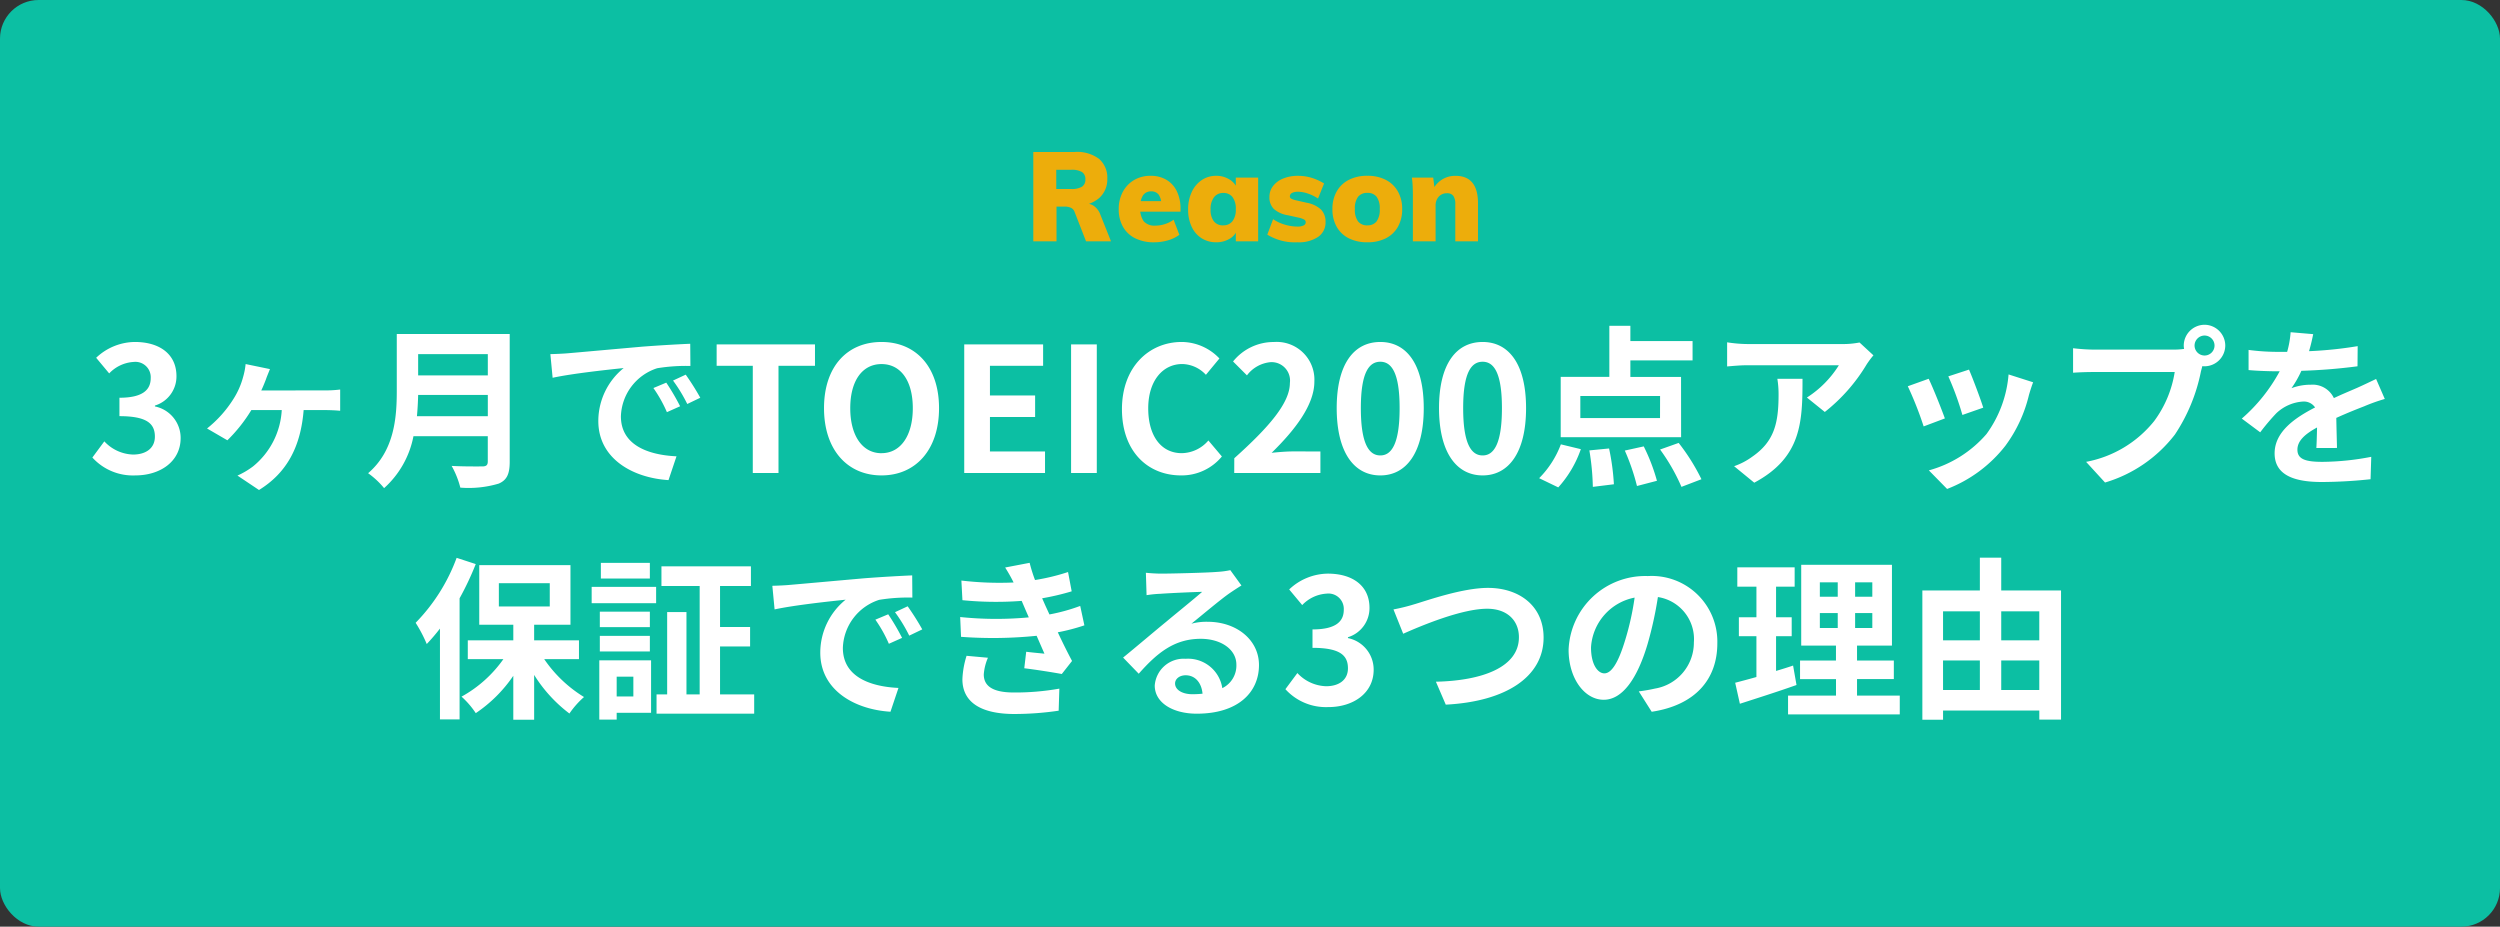 <svg xmlns="http://www.w3.org/2000/svg" width="259" height="96"><rect width="100%" height="100%" fill="#333333" stroke="none"/><g transform="translate(-532 -990)"><rect data-name="Rectangle 10" width="259" height="96" rx="4" transform="translate(532 990)" fill="#0cbfa3"/><path data-name="Path 2" d="M639.049 1015v-9.256h4.3a3.771 3.771 0 012.528.728 2.574 2.574 0 01.839 2.054 2.567 2.567 0 01-.877 2.022 3.561 3.561 0 01-2.437.773l1.118-.234a1.425 1.425 0 01.865.293 1.881 1.881 0 01.615.864l1.1 2.756h-2.587l-1.2-3.081a.713.713 0 00-.39-.4 1.469 1.469 0 00-.585-.117h-.884V1015zm2.379-5.421h1.534a2.046 2.046 0 001.138-.24.849.849 0 00.345-.747.86.86 0 00-.345-.767 2.092 2.092 0 00-1.138-.234h-1.534zm12.752 4.745a3.576 3.576 0 01-1.2.579 5.068 5.068 0 01-1.4.2 4.331 4.331 0 01-1.97-.416 2.953 2.953 0 01-1.267-1.187 3.62 3.62 0 01-.443-1.828 3.707 3.707 0 01.423-1.794 3.127 3.127 0 011.163-1.222 3.285 3.285 0 011.714-.442 3.144 3.144 0 011.645.416 2.761 2.761 0 011.075 1.183 4.053 4.053 0 01.38 1.807v.312h-4.316l.026-1.092h2.87l-.572.377a1.7 1.7 0 00-.266-1.046.919.919 0 00-.773-.345.981.981 0 00-.852.41 2.142 2.142 0 00-.292 1.241 2.236 2.236 0 00.375 1.463 1.5 1.5 0 001.2.435 3.206 3.206 0 00.995-.163 3.125 3.125 0 00.89-.449zm3.82.776a2.778 2.778 0 01-1.505-.412 2.789 2.789 0 01-1.034-1.188 4.081 4.081 0 01-.371-1.789 4.18 4.18 0 01.377-1.827 3.011 3.011 0 011.033-1.228 2.626 2.626 0 011.5-.442 2.548 2.548 0 011.359.371 1.9 1.9 0 01.826.968l-.156.091v-1.244h2.315v6.6h-2.313v-1.209h.156a1.8 1.8 0 01-.826.962 2.656 2.656 0 01-1.361.347zm.728-1.755a1.157 1.157 0 00.956-.429 1.932 1.932 0 00.345-1.235 2.007 2.007 0 00-.338-1.261 1.153 1.153 0 00-.962-.429 1.155 1.155 0 00-.962.449 2.014 2.014 0 00-.351 1.268 1.906 1.906 0 00.338 1.215 1.175 1.175 0 00.976.426zm7.685 1.755a5.4 5.4 0 01-3.12-.793l.6-1.6a4.3 4.3 0 001.215.566 4.652 4.652 0 001.32.2 1.355 1.355 0 00.624-.117.358.358 0 00.221-.325.323.323 0 00-.162-.286 2.183 2.183 0 00-.618-.208l-1.068-.237a2.859 2.859 0 01-1.462-.657 1.678 1.678 0 01-.449-1.243 1.814 1.814 0 01.377-1.131 2.484 2.484 0 011.046-.773 3.971 3.971 0 011.541-.28 4.74 4.74 0 011.422.212 5.486 5.486 0 011.274.579l-.624 1.56a4.657 4.657 0 00-1.066-.52 3.254 3.254 0 00-1.027-.182 1.268 1.268 0 00-.6.123.388.388 0 00-.227.358.26.26 0 00.13.228 1.827 1.827 0 00.494.175l1.095.251a2.96 2.96 0 011.515.715 1.8 1.8 0 01.462 1.3 1.791 1.791 0 01-.774 1.53 3.592 3.592 0 01-2.139.555zm7.254 0a4.187 4.187 0 01-1.93-.412 2.969 2.969 0 01-1.255-1.188 3.647 3.647 0 01-.442-1.84 3.62 3.62 0 01.442-1.826 3.011 3.011 0 011.255-1.2 4.133 4.133 0 011.931-.423 4.073 4.073 0 011.9.423 3.011 3.011 0 011.254 1.2 3.62 3.62 0 01.442 1.826 3.647 3.647 0 01-.442 1.84 2.969 2.969 0 01-1.254 1.19 4.126 4.126 0 01-1.901.41zm0-1.755a1.151 1.151 0 00.942-.4 2.018 2.018 0 00.332-1.287 2.023 2.023 0 00-.325-1.274 1.147 1.147 0 00-.949-.4 1.182 1.182 0 00-.969.4 1.993 1.993 0 00-.332 1.274 2.018 2.018 0 00.334 1.288 1.182 1.182 0 00.967.403zm4.707 1.655v-4.706q0-.468-.019-.949t-.085-.945h2.21l.156 1.248-.156-.065a2.676 2.676 0 01.955-1.008 2.574 2.574 0 011.358-.358q2.327 0 2.327 2.847V1015h-2.352v-3.835a1.443 1.443 0 00-.208-.878.773.773 0 00-.65-.266 1.1 1.1 0 00-.858.357 1.347 1.347 0 00-.325.943V1015z" fill="#edad0b"/><path data-name="Path 1" d="M546.034 1039.252c2.538 0 4.68-1.422 4.68-3.87a3.329 3.329 0 00-2.664-3.276v-.09a3.156 3.156 0 002.232-3.042c0-2.286-1.746-3.546-4.32-3.546a5.91 5.91 0 00-4 1.638l1.35 1.62a3.8 3.8 0 012.52-1.188 1.592 1.592 0 011.782 1.674c0 1.188-.792 2.034-3.24 2.034v1.908c2.9 0 3.672.81 3.672 2.124 0 1.188-.918 1.854-2.268 1.854a4.231 4.231 0 01-2.97-1.368l-1.238 1.676a5.662 5.662 0 004.464 1.852zm13.032-8.8c.2-.414.36-.828.486-1.152.108-.324.252-.648.414-1.062l-2.52-.522a7.32 7.32 0 01-.252 1.314 8.176 8.176 0 01-1.008 2.3 12.2 12.2 0 01-2.736 3.06l2.106 1.224a15.99 15.99 0 002.484-3.132h3.15a8.08 8.08 0 01-2.97 5.832 8.146 8.146 0 01-1.62.956l2.232 1.494c2.862-1.764 4.32-4.446 4.626-8.28h2.2c.36 0 1.044.018 1.584.072v-2.2a12.372 12.372 0 01-1.584.09zm16.128 2.664c.072-.756.108-1.512.126-2.2h7.218v2.2zm7.344-6.426v2.2h-7.218v-2.2zm2.268-2.088h-11.7v5.922c0 2.736-.252 6.174-2.97 8.5a8.454 8.454 0 011.656 1.548 9.682 9.682 0 003.042-5.382h7.7v2.61c0 .378-.144.522-.576.522-.4 0-1.908.018-3.168-.054a9.189 9.189 0 01.9 2.25 10.889 10.889 0 003.982-.418c.828-.36 1.134-.972 1.134-2.268zm16.218 5.04l-1.332.558a13.888 13.888 0 011.4 2.5l1.368-.612a23.591 23.591 0 00-1.436-2.448zm2.016-.828l-1.314.612a15.835 15.835 0 011.474 2.428l1.35-.648a26.924 26.924 0 00-1.51-2.394zm-14.022-2.124l.234 2.448c2.07-.45 5.814-.846 7.362-1.008a7.068 7.068 0 00-2.628 5.49c0 3.87 3.528 5.886 7.272 6.12l.828-2.466c-3.024-.144-5.76-1.206-5.76-4.14a5.411 5.411 0 013.762-4.986 18.408 18.408 0 013.438-.234l-.018-2.3c-1.26.054-3.2.162-5.04.306-3.258.288-6.21.558-7.7.684-.346.03-1.03.066-1.75.084zm20.97 12.31h2.664v-11.106h3.78v-2.214h-10.188v2.214h3.744zm13.338.252c3.528 0 5.958-2.646 5.958-6.966s-2.43-6.858-5.958-6.858-5.958 2.52-5.958 6.858c0 4.32 2.432 6.966 5.958 6.966zm0-2.3c-1.98 0-3.24-1.818-3.24-4.662 0-2.862 1.26-4.572 3.24-4.572s3.24 1.71 3.24 4.572c0 2.84-1.26 4.658-3.24 4.658zm8.568 2.048h8.37v-2.232h-5.706v-3.568h4.68v-2.228h-4.68v-3.078h5.508v-2.214h-8.172zm11.07 0h2.664v-13.32h-2.664zm11.376.252a5.391 5.391 0 004.248-1.962l-1.4-1.656a3.7 3.7 0 01-2.758 1.314c-2.106 0-3.474-1.746-3.474-4.644 0-2.862 1.512-4.59 3.528-4.59a3.435 3.435 0 012.448 1.116l1.4-1.692a5.433 5.433 0 00-3.906-1.71c-3.366 0-6.192 2.574-6.192 6.966.004 4.446 2.74 6.858 6.106 6.858zm5.526-.252h8.928v-2.232H665.9c-.612 0-1.494.072-2.16.144 2.43-2.376 4.428-4.968 4.428-7.38a3.907 3.907 0 00-4.194-4.1 5.4 5.4 0 00-4.23 2.016l1.44 1.44a3.45 3.45 0 012.448-1.368 1.911 1.911 0 012 2.16c0 2.052-2.142 4.554-5.76 7.794zm15.134.252c2.7 0 4.5-2.376 4.5-6.966s-1.8-6.858-4.5-6.858c-2.718 0-4.518 2.25-4.518 6.858.004 4.59 1.804 6.966 4.518 6.966zm0-2.07c-1.152 0-2.016-1.152-2.016-4.9 0-3.726.864-4.806 2.016-4.806 1.134 0 2 1.08 2 4.806 0 3.748-.862 4.9-2 4.9zm10.6 2.07c2.7 0 4.5-2.376 4.5-6.966s-1.8-6.858-4.5-6.858c-2.718 0-4.518 2.25-4.518 6.858.006 4.59 1.806 6.966 4.524 6.966zm0-2.07c-1.152 0-2.016-1.152-2.016-4.9 0-3.726.864-4.806 2.016-4.806 1.134 0 2 1.08 2 4.806 0 3.748-.86 4.9-1.994 4.9zm18.378-3.87h-8.256v-2.286h8.262zm2.178-4.266h-5.25v-1.71h6.444v-2h-6.444v-1.584h-2.178v5.292h-5.04v6.246h12.474zm-12.72 11.448a11.5 11.5 0 002.34-3.96l-2.07-.5a9.913 9.913 0 01-2.25 3.506zm3.222-3.834a25.765 25.765 0 01.36 3.78l2.182-.27a24.114 24.114 0 00-.5-3.708zm3.672.018a22.3 22.3 0 011.26 3.672l2.07-.54a19.537 19.537 0 00-1.368-3.564zm3.654-.108a19.9 19.9 0 012.216 3.87l2.07-.792a21.035 21.035 0 00-2.36-3.762zm12.15-7.326a9.979 9.979 0 01.126 1.62c0 2.952-.432 4.86-2.718 6.444a7.112 7.112 0 01-1.89.99l2.088 1.71c4.914-2.628 5-6.3 5-10.764zm8.514-3.762a8.968 8.968 0 01-1.818.162h-9.7a14.27 14.27 0 01-2.2-.18v2.5c.846-.072 1.44-.126 2.2-.126h9.378a10.7 10.7 0 01-3.312 3.348l1.854 1.494a18.112 18.112 0 004.338-4.932 9.062 9.062 0 01.7-.936zm11.34 2.808l-2.142.7a29.98 29.98 0 011.458 4l2.16-.756c-.252-.834-1.134-3.17-1.476-3.944zm4.1.5a12.131 12.131 0 01-2.286 6.174 12.112 12.112 0 01-5.972 3.766l1.89 1.926a14.057 14.057 0 006.03-4.464 14.514 14.514 0 002.45-5.274c.108-.36.216-.738.432-1.314zm-8.28.45l-2.16.774a36.357 36.357 0 011.642 4.162l2.2-.828c-.364-1.008-1.228-3.186-1.678-4.104zm28.592-2.408a1.041 1.041 0 01-1.044-1.026 1.045 1.045 0 011.044-1.044 1.041 1.041 0 011.026 1.044 1.037 1.037 0 01-1.026 1.026zm-11.488-.612a20.042 20.042 0 01-2.142-.144v2.538a31.357 31.357 0 012.142-.072h8.388a11.559 11.559 0 01-2.124 5.076 11.829 11.829 0 01-7.056 4.23l1.962 2.142a14.245 14.245 0 007.236-4.968 18.17 18.17 0 002.7-6.552l.144-.54a1.026 1.026 0 00.234.018 2.159 2.159 0 002.142-2.142 2.163 2.163 0 00-2.142-2.16 2.166 2.166 0 00-2.16 2.16 1.994 1.994 0 00.036.342 7.969 7.969 0 01-1.026.072zm25.2 10.188c-.018-.81-.054-2.124-.072-3.114 1.1-.5 2.106-.9 2.9-1.206a18.9 18.9 0 012.124-.756l-.9-2.07c-.648.306-1.278.612-1.962.918-.738.324-1.494.63-2.412 1.062a2.428 2.428 0 00-2.376-1.386 5.579 5.579 0 00-2.016.36 10.889 10.889 0 001.026-1.8 58.07 58.07 0 005.814-.468l.018-2.088a41.162 41.162 0 01-5.04.522c.216-.72.342-1.332.432-1.764l-2.34-.2a9.919 9.919 0 01-.36 2.034h-.864a22.87 22.87 0 01-3.132-.2v2.088c.972.09 2.286.126 3.006.126h.216a17.424 17.424 0 01-3.924 4.9l1.908 1.422a22.829 22.829 0 011.656-1.962 4.411 4.411 0 012.786-1.226 1.393 1.393 0 011.242.612c-2.032 1.046-4.192 2.488-4.192 4.754 0 2.3 2.106 2.97 4.9 2.97a49.319 49.319 0 005.04-.288l.072-2.322a27.265 27.265 0 01-5.058.522c-1.746 0-2.592-.27-2.592-1.26 0-.882.72-1.584 2.034-2.3-.018.774-.036 1.6-.072 2.124zm-194.805 11.382a18.983 18.983 0 01-4.248 6.732 14.308 14.308 0 011.152 2.2 20.512 20.512 0 001.368-1.6v9.408h2.034v-12.546a30.1 30.1 0 001.674-3.546zm4.374 2.628h5.274v2.412h-5.274zm8.3 7.866v-1.944h-4.644v-1.62h3.763v-6.174h-9.45v6.174h3.528v1.62h-4.716v1.944h3.69a12.931 12.931 0 01-4.338 3.888 8.839 8.839 0 011.476 1.71 14.434 14.434 0 003.888-3.87v4.554h2.16v-4.644a14.863 14.863 0 003.654 4 9.112 9.112 0 011.512-1.71 13.546 13.546 0 01-4.122-3.924zm7.344-9.972h-5.076v1.62h5.076zm-1.71 11.79v2.052h-1.728v-2.054zm1.836-1.692h-5.364v6.138h1.8v-.7h3.564zm-5.31-.918h5.184v-1.62h-5.184zm5.184-4.122h-5.184v1.6h5.184zm-6.03-.882h6.678v-1.688h-6.678zm13.3 9.45v-4.968h3.114v-2.016h-3.114v-4.248h3.2v-2.034h-9.27v2.034h3.96v11.232h-1.368v-8.532h-2v8.532h-1.1v2h10.116v-2zm17.424-8.3l-1.332.558a13.888 13.888 0 011.4 2.5l1.368-.612a23.591 23.591 0 00-1.436-2.444zm2.016-.828l-1.314.612a15.835 15.835 0 011.476 2.43l1.35-.648a26.924 26.924 0 00-1.512-2.392zm-14.022-2.124l.234 2.448c2.07-.45 5.814-.846 7.362-1.008a7.068 7.068 0 00-2.628 5.49c0 3.87 3.528 5.886 7.272 6.12l.828-2.466c-3.024-.144-5.76-1.206-5.76-4.14a5.411 5.411 0 013.762-4.986 18.408 18.408 0 013.438-.234l-.018-2.3c-1.26.054-3.2.162-5.04.306-3.258.288-6.21.558-7.7.684-.346.034-1.03.07-1.75.088zm20.124 7.254a9.255 9.255 0 00-.432 2.43c0 2.466 2.052 3.6 5.382 3.6a31.568 31.568 0 004.59-.342l.072-2.286a25.934 25.934 0 01-4.716.4c-2.322 0-3.114-.756-3.114-1.872a5.28 5.28 0 01.432-1.728zm11.772-5.166a19.079 19.079 0 01-3.186.882l-.414-.9-.342-.774a25.721 25.721 0 003.06-.72l-.378-2a21.6 21.6 0 01-3.42.828 15.239 15.239 0 01-.558-1.782l-2.538.486a16.03 16.03 0 01.867 1.534v.018a33.56 33.56 0 01-5.4-.2l.108 2.034a35.343 35.343 0 006.138.072l.432 1.008.306.7a36.179 36.179 0 01-7.11-.036l.09 2.052a44.783 44.783 0 007.83-.108l.81 1.854c-.486-.054-1.188-.108-1.89-.2l-.2 1.71c1.188.144 2.9.414 3.888.594l1.062-1.35a64.936 64.936 0 01-1.476-2.97 20.743 20.743 0 002.754-.72zm11.628 9.146c-1.044 0-1.8-.45-1.8-1.116 0-.45.432-.846 1.1-.846.972 0 1.638.756 1.746 1.908a9.4 9.4 0 01-1.046.054zm3.924-12.852a8.6 8.6 0 01-1.368.18c-1.008.09-4.824.18-5.76.18-.5 0-1.116-.036-1.62-.09l.072 2.322a11.763 11.763 0 011.458-.144c.936-.072 3.384-.18 4.3-.2-.882.774-2.736 2.268-3.726 3.1-1.062.864-3.2 2.682-4.464 3.708l1.62 1.674c1.908-2.16 3.69-3.618 6.426-3.618 2.07 0 3.69 1.08 3.69 2.682a2.6 2.6 0 01-1.458 2.43 3.589 3.589 0 00-3.8-3.042 3 3 0 00-3.2 2.772c0 1.782 1.872 2.916 4.356 2.916 4.3 0 6.444-2.232 6.444-5.04 0-2.592-2.3-4.482-5.328-4.482a5.994 5.994 0 00-1.674.2c1.116-.9 2.988-2.484 3.942-3.15q.594-.405 1.242-.81zm10.17 14.184c2.538 0 4.68-1.422 4.68-3.87a3.329 3.329 0 00-2.664-3.276v-.09a3.156 3.156 0 002.232-3.042c0-2.286-1.746-3.546-4.32-3.546a5.91 5.91 0 00-4 1.638l1.35 1.62a3.8 3.8 0 012.524-1.186 1.592 1.592 0 011.782 1.674c0 1.188-.792 2.034-3.24 2.034v1.908c2.9 0 3.672.81 3.672 2.124 0 1.188-.918 1.854-2.268 1.854a4.231 4.231 0 01-2.97-1.368l-1.242 1.674a5.662 5.662 0 004.464 1.852zm6.732-10.116l1.008 2.52c1.854-.828 6.066-2.592 8.694-2.592 2.142 0 3.294 1.278 3.294 2.952 0 3.1-3.78 4.5-8.6 4.608l1.022 2.376c6.282-.324 10.134-2.916 10.134-6.948 0-3.294-2.538-5.148-5.76-5.148-2.61 0-6.228 1.278-7.614 1.692a19.229 19.229 0 01-2.178.54zm21.852 6.624c-.666 0-1.386-.882-1.386-2.682a5.589 5.589 0 014.518-5.166 28.611 28.611 0 01-.954 4.32c-.72 2.412-1.44 3.528-2.178 3.528zm4.9 3.978c4.5-.684 6.8-3.348 6.8-7.092a6.8 6.8 0 00-7.2-6.966 7.949 7.949 0 00-8.208 7.632c0 3.006 1.674 5.184 3.636 5.184 1.944 0 3.492-2.2 4.554-5.8a38.738 38.738 0 001.062-4.842 4.412 4.412 0 013.726 4.716 4.826 4.826 0 01-4.05 4.77c-.468.108-.972.2-1.656.288zm14.648-4.788c-.576.2-1.17.378-1.764.558v-3.6h1.62v-1.962H716v-3.168h1.926v-2h-5.94v2h1.98v3.168h-1.819v1.962h1.818v4.23c-.828.234-1.566.432-2.2.594l.486 2.178c1.728-.558 3.888-1.242 5.868-1.944zm2.772-5.436h1.854v1.548h-1.854zm0-3.186h1.854v1.494h-1.854zm5.436 1.494h-1.782v-1.494h1.782zm0 3.24h-1.782v-1.548h1.782zm-1.584 7v-1.71h3.813v-1.924h-3.813v-1.548h3.618v-8.37h-9.4v8.37h3.6v1.548h-3.722v1.926h3.726v1.71h-4.968v1.944h11.574v-1.944zm14.94-.576v-3.06h3.942v3.06zm-6.03-3.06h3.816v3.06H733.3zm3.816-5.094v3.008H733.3v-3.006zm6.156 0v3.008h-3.942v-3.006zm-3.942-2.16v-3.4h-2.214v3.4h-5.958v13.394h2.145v-.954h9.972v.936h2.25v-13.374z" fill="#fff"/></g></svg>